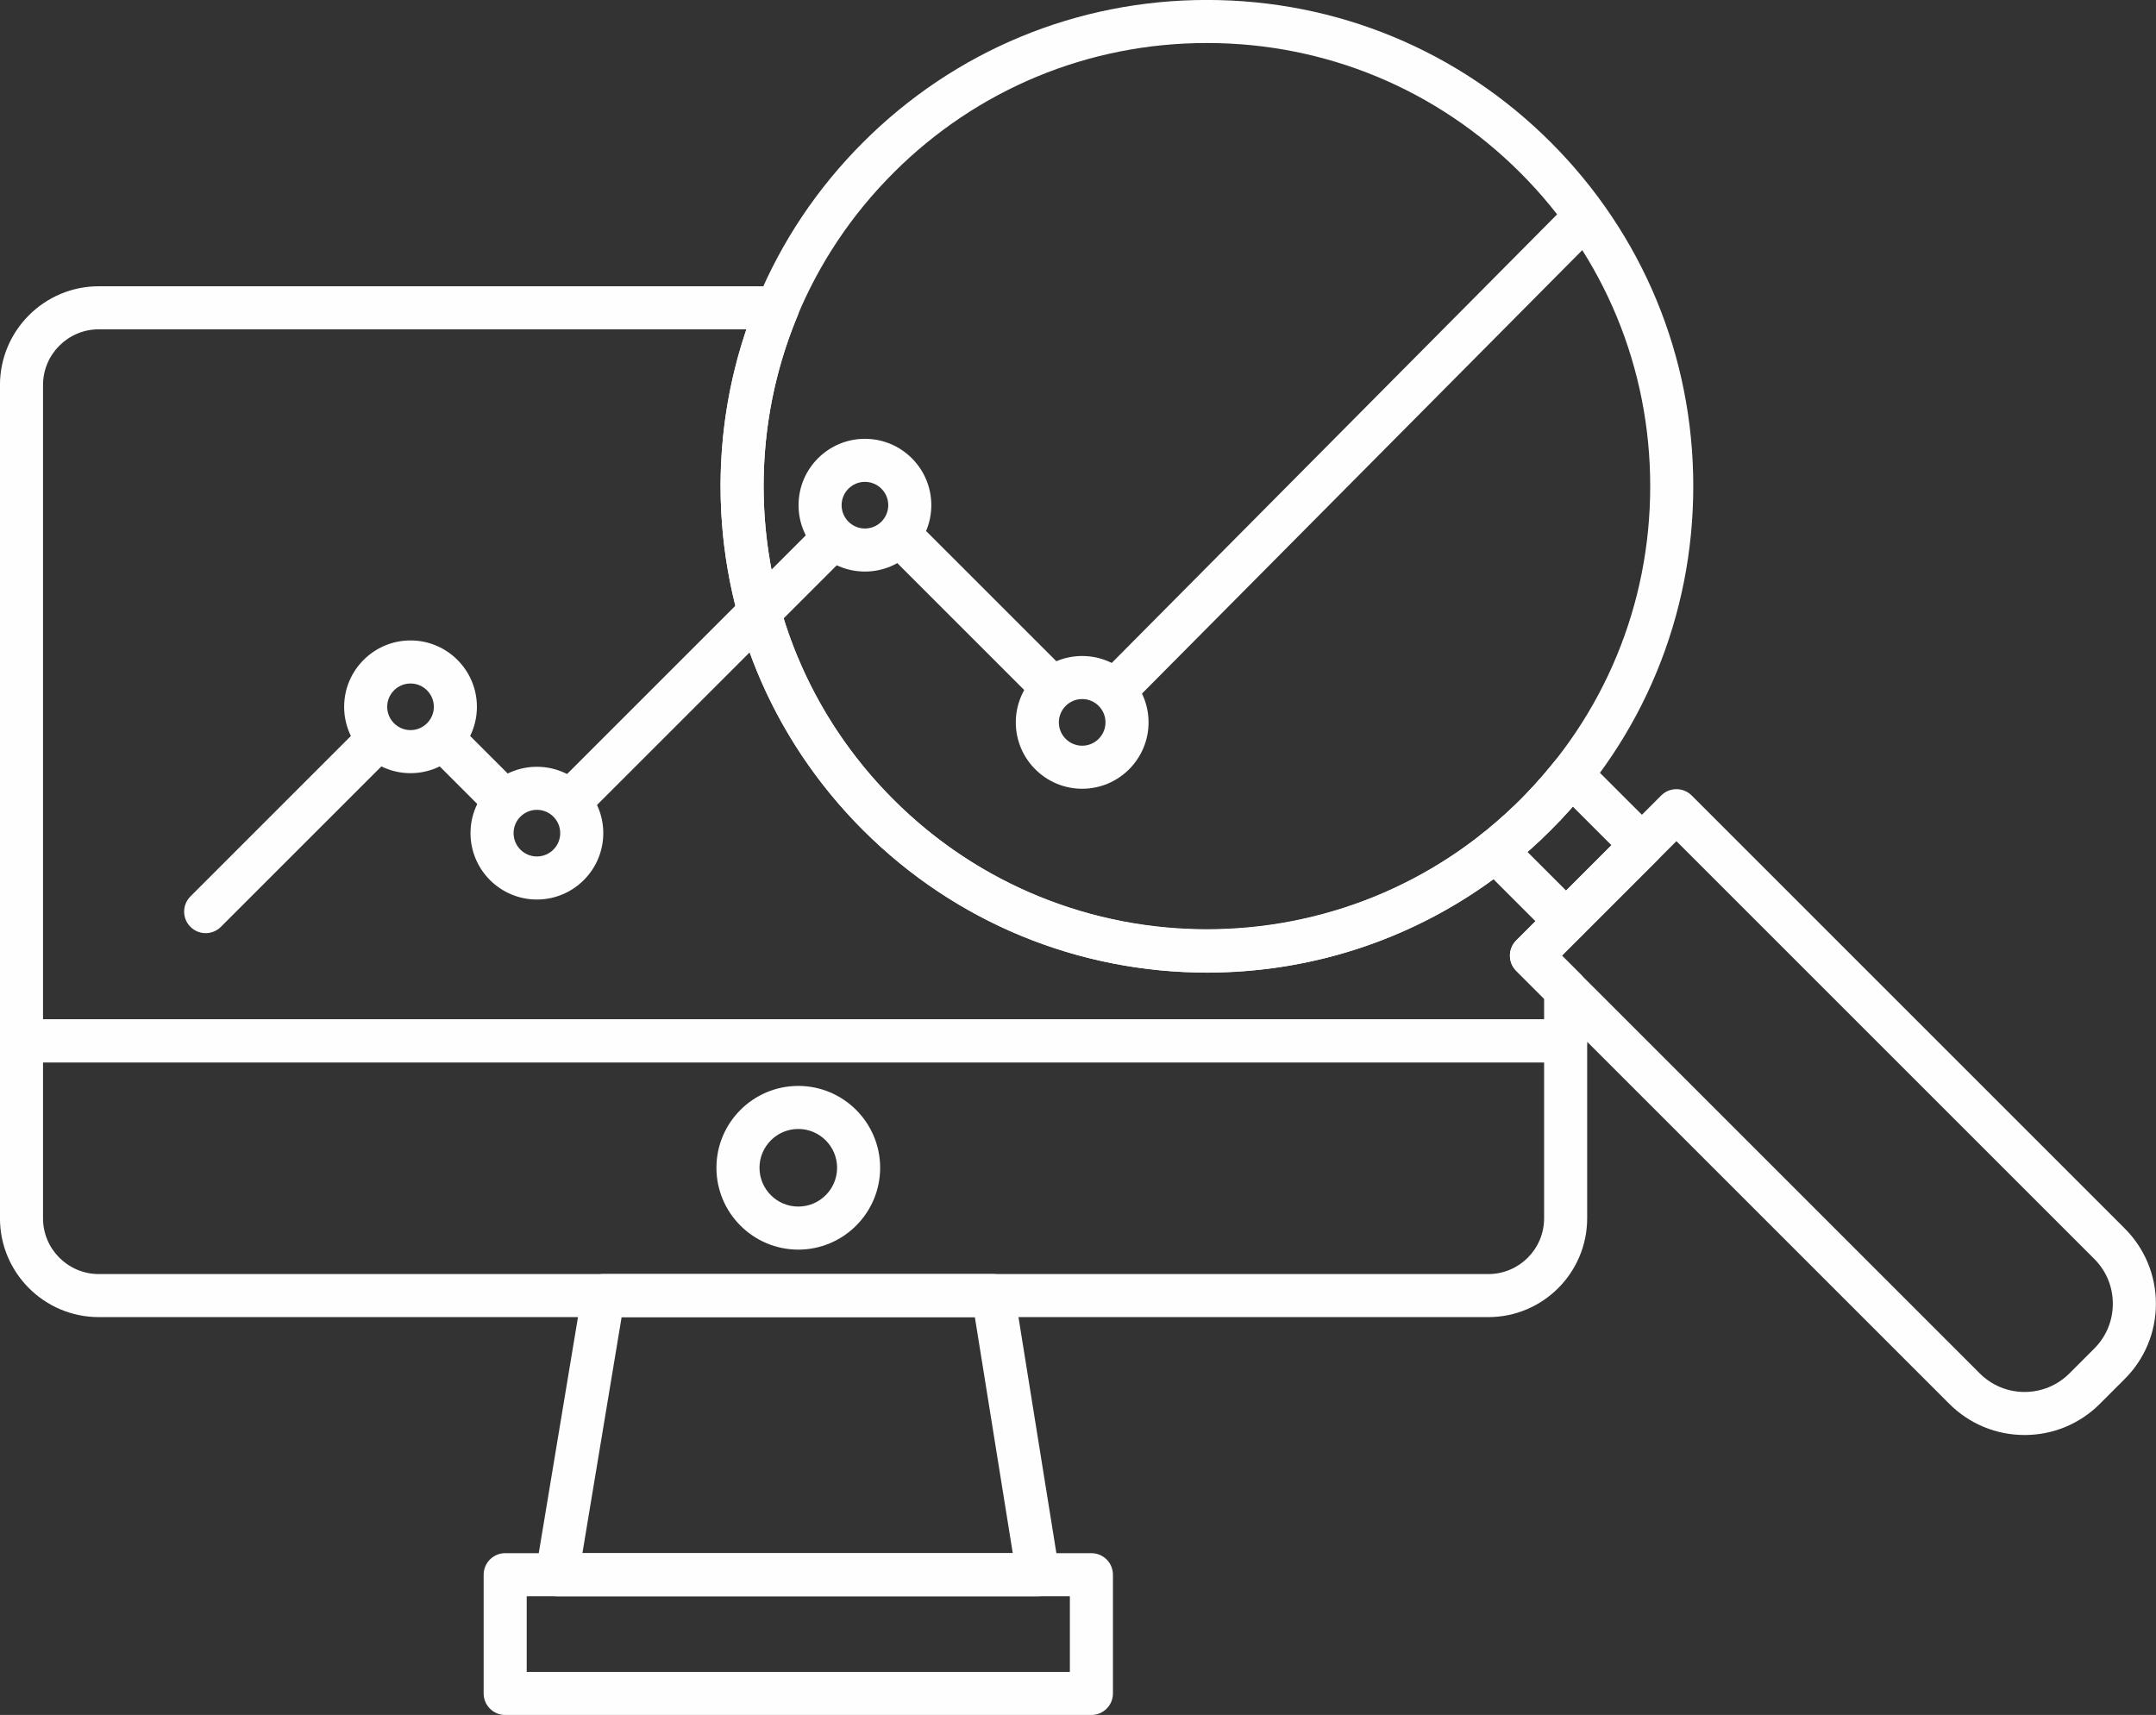 <?xml version="1.0" encoding="UTF-8" standalone="no"?><svg xmlns="http://www.w3.org/2000/svg" xmlns:xlink="http://www.w3.org/1999/xlink" fill="#fffefe" height="796.7" preserveAspectRatio="xMidYMid meet" version="1" viewBox="490.5 576.0 1001.4 796.7" width="1001.4" zoomAndPan="magnify"><rect x="490.5" y="576.0" width="1001.4" height="796.7" fill="#333333" stroke="none"/><g id="change1_1"><path d="M 510.484 1069.551 L 510.484 1141.98 C 510.484 1156.262 522.098 1167.871 536.371 1167.871 L 1181.801 1167.871 C 1196.078 1167.871 1207.691 1156.262 1207.691 1141.98 L 1207.691 1069.551 Z M 1181.801 1187.871 L 536.371 1187.871 C 511.07 1187.871 490.484 1167.281 490.484 1141.98 L 490.484 1059.551 C 490.484 1054.031 494.965 1049.551 500.484 1049.551 L 1217.691 1049.551 C 1223.211 1049.551 1227.691 1054.031 1227.691 1059.551 L 1227.691 1141.98 C 1227.691 1167.281 1207.109 1187.871 1181.801 1187.871" fill="inherit"/><path d="M 761.012 1297.539 L 960.902 1297.539 L 943.293 1187.871 L 779.227 1187.871 Z M 972.637 1317.539 L 749.215 1317.539 C 746.273 1317.539 743.484 1316.238 741.586 1314 C 739.684 1311.762 738.867 1308.801 739.348 1305.898 L 760.887 1176.23 C 761.688 1171.398 765.859 1167.871 770.75 1167.871 L 951.816 1167.871 C 956.727 1167.871 960.91 1171.43 961.688 1176.281 L 982.512 1305.949 C 982.973 1308.84 982.145 1311.789 980.246 1314.02 C 978.348 1316.25 975.562 1317.539 972.637 1317.539" fill="inherit"/><path d="M 735.141 1352.699 L 987.426 1352.699 L 987.426 1317.539 L 735.141 1317.539 Z M 997.426 1372.699 L 725.141 1372.699 C 719.617 1372.699 715.141 1368.219 715.141 1362.699 L 715.141 1307.539 C 715.141 1302.012 719.617 1297.539 725.141 1297.539 L 997.426 1297.539 C 1002.949 1297.539 1007.43 1302.012 1007.43 1307.539 L 1007.43 1362.699 C 1007.43 1368.219 1002.949 1372.699 997.426 1372.699" fill="inherit"/><path d="M 1008.852 906.172 C 1006.301 906.172 1003.75 905.211 1001.801 903.27 C 997.883 899.379 997.859 893.051 1001.75 889.129 L 1214.469 674.852 C 1218.352 670.93 1224.691 670.91 1228.609 674.801 C 1232.531 678.691 1232.551 685.02 1228.66 688.941 L 1015.941 903.219 C 1013.988 905.191 1011.422 906.172 1008.852 906.172" fill="inherit"/><path d="M 977.965 904.148 C 975.406 904.148 972.848 903.172 970.895 901.219 L 902.48 832.809 C 898.574 828.898 898.574 822.57 902.48 818.66 C 906.387 814.762 912.719 814.762 916.621 818.66 L 985.035 887.078 C 988.941 890.98 988.941 897.32 985.035 901.219 C 983.086 903.172 980.523 904.148 977.965 904.148" fill="inherit"/><path d="M 757.59 956.012 C 755.031 956.012 752.473 955.031 750.52 953.078 C 746.613 949.18 746.613 942.852 750.52 938.941 L 869.586 819.871 C 873.492 815.969 879.82 815.969 883.727 819.871 C 887.633 823.781 887.633 830.109 883.727 834.02 L 764.66 953.078 C 762.707 955.031 760.148 956.012 757.59 956.012" fill="inherit"/><path d="M 724.777 957.949 C 722.219 957.949 719.66 956.969 717.707 955.02 L 691.07 928.379 C 687.164 924.48 687.164 918.148 691.07 914.238 C 694.977 910.34 701.305 910.34 705.211 914.238 L 731.852 940.879 C 735.758 944.781 735.758 951.121 731.852 955.02 C 729.898 956.969 727.34 957.949 724.777 957.949" fill="inherit"/><path d="M 586.027 1009.5 C 583.469 1009.5 580.91 1008.531 578.957 1006.57 C 575.051 1002.672 575.051 996.34 578.957 992.43 L 656.973 914.41 C 660.879 910.512 667.211 910.512 671.117 914.41 C 675.02 918.32 675.02 924.648 671.117 928.559 L 593.098 1006.57 C 591.145 1008.531 588.586 1009.5 586.027 1009.5" fill="inherit"/><path d="M 681.18 893.52 C 675.203 893.52 670.344 898.379 670.344 904.352 C 670.344 910.32 675.203 915.18 681.18 915.18 C 687.152 915.18 692.012 910.32 692.012 904.352 C 692.012 898.379 687.152 893.52 681.18 893.52 Z M 681.18 935.18 C 664.176 935.18 650.344 921.352 650.344 904.352 C 650.344 887.352 664.176 873.52 681.18 873.52 C 698.18 873.52 712.012 887.352 712.012 904.352 C 712.012 921.352 698.18 935.18 681.18 935.18" fill="inherit"/><path d="M 739.871 952.211 C 733.898 952.211 729.039 957.07 729.039 963.039 C 729.039 969.02 733.898 973.879 739.871 973.879 C 745.848 973.879 750.707 969.02 750.707 963.039 C 750.707 957.07 745.848 952.211 739.871 952.211 Z M 739.871 993.879 C 722.871 993.879 709.039 980.051 709.039 963.039 C 709.039 946.039 722.871 932.211 739.871 932.211 C 756.875 932.211 770.707 946.039 770.707 963.039 C 770.707 980.051 756.875 993.879 739.871 993.879" fill="inherit"/><path d="M 892.234 799.852 C 886.262 799.852 881.402 804.711 881.402 810.68 C 881.402 816.66 886.262 821.52 892.234 821.52 C 898.211 821.52 903.07 816.66 903.07 810.68 C 903.07 804.711 898.211 799.852 892.234 799.852 Z M 892.234 841.52 C 875.234 841.52 861.402 827.68 861.402 810.68 C 861.402 793.68 875.234 779.852 892.234 779.852 C 909.238 779.852 923.07 793.68 923.07 810.68 C 923.07 827.68 909.238 841.52 892.234 841.52" fill="inherit"/><path d="M 993.141 900.75 C 987.168 900.75 982.309 905.609 982.309 911.59 C 982.309 917.559 987.168 922.422 993.141 922.422 C 999.113 922.422 1003.969 917.559 1003.969 911.59 C 1003.969 905.609 999.113 900.75 993.141 900.75 Z M 993.141 942.422 C 976.141 942.422 962.309 928.59 962.309 911.59 C 962.309 894.59 976.141 880.75 993.141 880.75 C 1010.141 880.75 1023.969 894.59 1023.969 911.59 C 1023.969 928.59 1010.141 942.422 993.141 942.422" fill="inherit"/><path d="M 861.281 1100.469 C 851.348 1100.469 843.262 1108.559 843.262 1118.488 C 843.262 1128.43 851.348 1136.52 861.281 1136.52 C 871.223 1136.52 879.305 1128.43 879.305 1118.488 C 879.305 1108.559 871.223 1100.469 861.281 1100.469 Z M 861.281 1156.52 C 840.316 1156.52 823.262 1139.461 823.262 1118.488 C 823.262 1097.531 840.316 1080.469 861.281 1080.469 C 882.25 1080.469 899.305 1097.531 899.305 1118.488 C 899.305 1139.461 882.25 1156.52 861.281 1156.52" fill="inherit"/><path d="M 1051.078 595.98 C 996.086 595.98 944.383 617.398 905.492 656.281 C 866.605 695.172 845.188 746.879 845.188 801.879 C 845.188 856.871 866.605 908.578 905.492 947.469 C 985.77 1027.75 1116.398 1027.75 1196.672 947.469 C 1235.559 908.578 1256.98 856.871 1256.98 801.879 C 1256.98 746.879 1235.559 695.172 1196.672 656.281 C 1157.789 617.398 1106.078 595.98 1051.078 595.98 Z M 1051.078 1027.77 C 990.746 1027.77 934.02 1004.27 891.352 961.609 C 848.688 918.941 825.188 862.211 825.188 801.879 C 825.188 741.539 848.688 684.809 891.352 642.141 C 934.02 599.48 990.746 575.98 1051.078 575.98 C 1111.422 575.98 1168.148 599.48 1210.82 642.141 C 1253.48 684.809 1276.98 741.539 1276.98 801.879 C 1276.98 862.211 1253.48 918.941 1210.82 961.609 C 1168.148 1004.27 1111.422 1027.77 1051.078 1027.77" fill="inherit"/><path d="M 1215.961 1019.949 L 1410.031 1214.012 C 1415.59 1219.57 1422.988 1222.641 1430.859 1222.641 C 1438.73 1222.641 1446.129 1219.57 1451.699 1214.012 L 1463.219 1202.488 C 1468.781 1196.922 1471.852 1189.52 1471.852 1181.648 C 1471.852 1173.781 1468.781 1166.379 1463.219 1160.82 L 1269.148 966.762 Z M 1430.859 1242.641 C 1417.648 1242.641 1405.23 1237.488 1395.879 1228.148 L 1194.75 1027.02 C 1190.84 1023.109 1190.84 1016.781 1194.75 1012.871 L 1262.078 945.539 C 1265.988 941.641 1272.32 941.641 1276.23 945.539 L 1477.359 1146.672 C 1486.699 1156.02 1491.852 1168.441 1491.852 1181.648 C 1491.852 1194.871 1486.699 1207.289 1477.359 1216.629 L 1465.84 1228.148 C 1456.5 1237.488 1444.078 1242.641 1430.859 1242.641" fill="inherit"/><path d="M 1199.91 971.809 L 1217.859 989.762 L 1238.969 968.648 L 1221.02 950.699 C 1217.719 954.469 1214.309 958.121 1210.82 961.609 C 1207.328 965.102 1203.68 968.512 1199.91 971.809 Z M 1217.859 1013.91 C 1215.301 1013.91 1212.738 1012.93 1210.789 1010.98 L 1178.031 978.219 C 1176.012 976.199 1174.949 973.422 1175.121 970.57 C 1175.281 967.73 1176.648 965.09 1178.879 963.309 C 1185.141 958.34 1191.129 953.012 1196.672 947.469 C 1202.219 941.922 1207.551 935.93 1212.52 929.672 C 1214.289 927.441 1216.93 926.07 1219.781 925.91 C 1222.629 925.762 1225.41 926.801 1227.422 928.82 L 1260.191 961.578 C 1264.09 965.488 1264.09 971.82 1260.191 975.719 L 1224.93 1010.98 C 1222.98 1012.93 1220.422 1013.91 1217.859 1013.91" fill="inherit"/><path d="M 1207.969 960.18 C 1205.512 960.18 1203.039 959.281 1201.109 957.449 C 1199.031 955.48 1197.969 952.828 1197.98 950.172 C 1197.98 947.711 1198.879 945.25 1200.699 943.32 L 1201.449 942.512 C 1205.219 938.48 1211.551 938.27 1215.578 942.039 C 1219.609 945.809 1219.828 952.129 1216.059 956.172 L 1215.25 957.039 C 1213.281 959.129 1210.629 960.18 1207.969 960.18" fill="inherit"/><path d="M 1216.34 950.789 C 1214.051 950.789 1211.75 950 1209.871 948.398 C 1207.539 946.422 1206.352 943.609 1206.352 940.781 C 1206.352 938.488 1207.129 936.191 1208.73 934.309 L 1208.941 934.059 C 1212.52 929.859 1218.828 929.359 1223.031 932.941 C 1225.359 934.922 1226.551 937.73 1226.551 940.559 C 1226.551 942.852 1225.762 945.148 1224.16 947.031 L 1223.961 947.27 C 1221.98 949.59 1219.172 950.789 1216.34 950.789" fill="inherit"/><path d="M 510.484 1049.551 L 1207.691 1049.551 L 1207.691 1039.961 L 1194.75 1027.02 C 1192.879 1025.141 1191.82 1022.602 1191.82 1019.949 C 1191.82 1017.289 1192.879 1014.75 1194.75 1012.871 L 1203.719 1003.91 L 1184.211 984.398 C 1144.441 1013.5 1097.738 1027.852 1051.199 1027.852 C 993.105 1027.859 935.254 1005.512 891.352 961.609 C 859.109 929.371 837.605 888.738 829.156 844.109 C 821.832 805.43 824.641 765.93 837.227 728.988 L 536.371 728.988 C 522.098 728.988 510.484 740.602 510.484 754.879 Z M 1217.691 1069.551 L 500.484 1069.551 C 494.965 1069.551 490.484 1065.07 490.484 1059.551 L 490.484 754.879 C 490.484 729.578 511.07 708.988 536.371 708.988 L 851.688 708.988 C 855.027 708.988 858.148 710.66 860.004 713.441 C 861.855 716.219 862.203 719.738 860.922 722.828 C 845.477 760.02 841.289 800.68 848.809 840.391 C 856.508 881.051 876.105 918.078 905.492 947.469 C 979.477 1021.449 1096.969 1028.281 1178.809 963.371 C 1179.051 963.18 1179.301 962.988 1179.551 962.82 C 1183.641 960.102 1189.031 960.77 1192.34 964.238 L 1224.762 996.66 C 1226.641 998.539 1227.691 1001.078 1227.691 1003.73 L 1227.691 1004.078 C 1227.691 1006.73 1226.641 1009.27 1224.762 1011.148 L 1215.961 1019.949 L 1224.762 1028.738 C 1226.641 1030.621 1227.691 1033.16 1227.691 1035.809 L 1227.691 1059.551 C 1227.691 1065.07 1223.211 1069.551 1217.691 1069.551" fill="inherit"/><path d="M 1212.191 955.59 C 1209.82 955.59 1207.449 954.75 1205.539 953.059 C 1201.422 949.391 1201.051 943.07 1204.711 938.949 L 1205.238 938.352 C 1208.91 934.219 1215.23 933.84 1219.359 937.512 C 1221.59 939.48 1222.719 942.23 1222.719 944.988 C 1222.719 947.352 1221.891 949.719 1220.199 951.621 L 1219.648 952.238 C 1217.68 954.461 1214.941 955.59 1212.191 955.59" fill="inherit"/><path d="M 1198.551 969.539 C 1195.879 969.539 1193.219 968.48 1191.25 966.379 C 1187.48 962.352 1187.68 956.02 1191.711 952.25 L 1192.531 951.488 C 1196.539 947.711 1202.859 947.879 1206.648 951.891 C 1210.441 955.891 1210.281 962.211 1206.281 966.012 C 1206.078 966.199 1205.879 966.391 1205.68 966.57 L 1205.379 966.852 C 1203.449 968.648 1201 969.539 1198.551 969.539" fill="inherit"/><path d="M 1189.762 977.34 C 1186.91 977.34 1184.078 976.129 1182.109 973.781 C 1180.531 971.91 1179.762 969.621 1179.762 967.352 C 1179.762 964.5 1180.969 961.672 1183.32 959.691 L 1183.559 959.488 C 1187.781 955.93 1194.09 956.48 1197.648 960.699 C 1199.23 962.578 1200 964.859 1200 967.129 C 1200 969.98 1198.789 972.809 1196.441 974.789 L 1196.199 974.988 C 1194.32 976.57 1192.039 977.34 1189.762 977.34" fill="inherit"/><path d="M 1194.199 973.512 C 1191.441 973.512 1188.691 972.379 1186.719 970.148 C 1185.031 968.25 1184.199 965.879 1184.191 963.52 C 1184.191 960.762 1185.328 958.012 1187.559 956.031 L 1188.16 955.5 C 1192.281 951.84 1198.602 952.211 1202.27 956.328 C 1205.941 960.461 1205.57 966.77 1201.449 970.441 L 1200.828 970.988 C 1198.93 972.68 1196.559 973.512 1194.199 973.512" fill="inherit"/></g></svg>